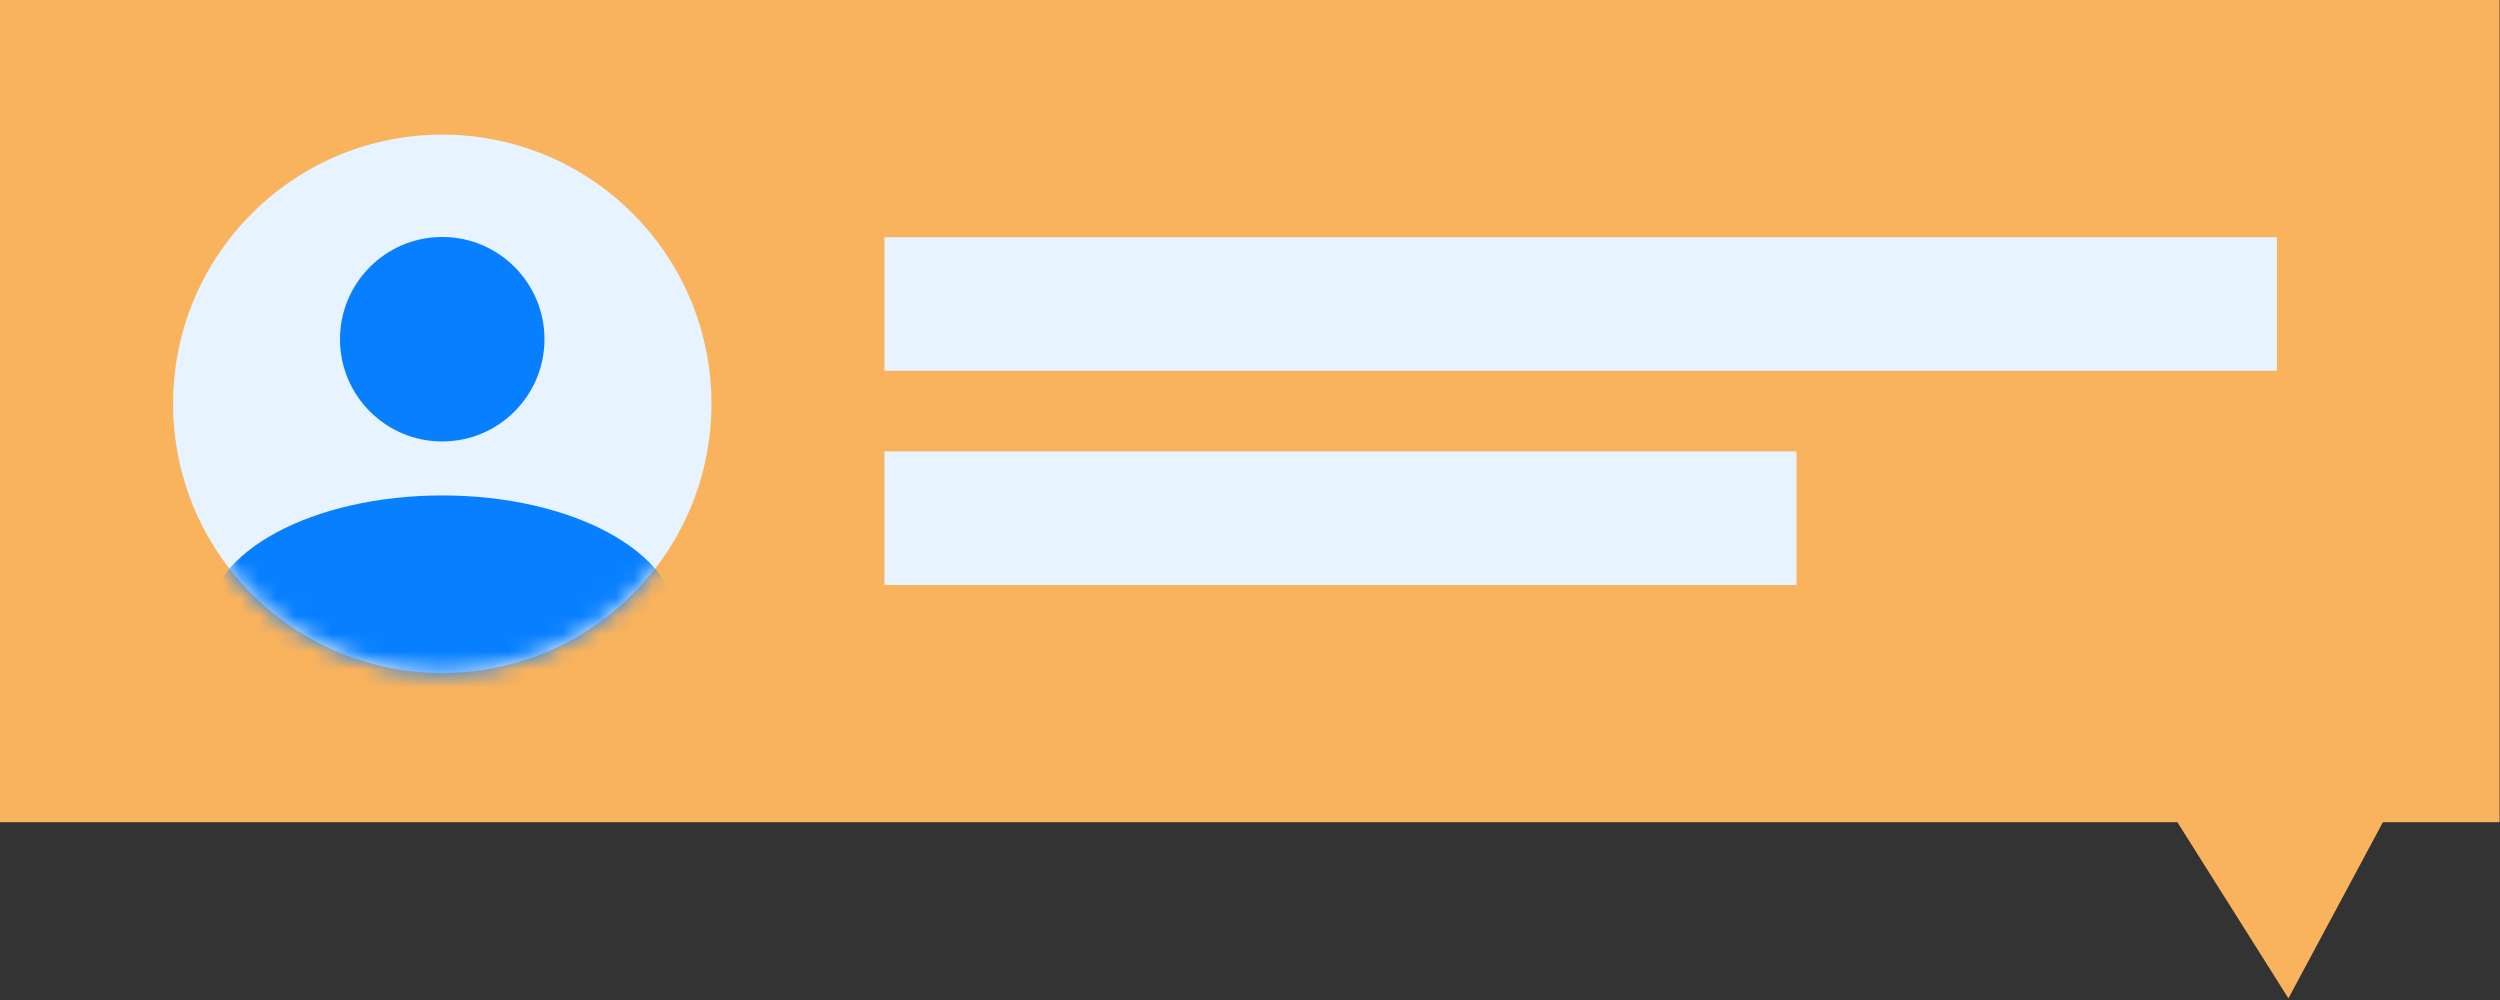 <?xml version="1.0" encoding="UTF-8"?> <svg xmlns="http://www.w3.org/2000/svg" width="140" height="56" viewBox="0 0 140 56" fill="none"><rect x="0" y="0" width="140" height="56" fill="#333333" stroke="none"/> <path d="M9.41321e-07 0L4.02518e-06 46.043L121.933 46.043L128.151 55.907L133.443 46.043L139.977 46.043L139.977 -1.22372e-05L9.41321e-07 0Z" fill="#F9B35D"></path> <path d="M35.426 33.271C41.313 27.384 41.313 17.839 35.426 11.952C29.539 6.066 19.994 6.066 14.108 11.952C8.221 17.839 8.221 27.384 14.108 33.271C19.994 39.158 29.539 39.158 35.426 33.271Z" fill="#E7F3FF"></path> <mask id="mask0" mask-type="alpha" maskUnits="userSpaceOnUse" x="9" y="7" width="31" height="31"> <path d="M35.426 33.271C41.313 27.384 41.313 17.839 35.426 11.952C29.539 6.066 19.994 6.066 14.108 11.952C8.221 17.839 8.221 27.384 14.108 33.271C19.994 39.158 29.539 39.158 35.426 33.271Z" fill="#077FFF"></path> </mask> <g mask="url(#mask0)"> <path d="M24.767 41.953C32.029 41.953 37.916 38.772 37.916 34.849C37.916 30.926 32.029 27.745 24.767 27.745C17.506 27.745 11.619 30.926 11.619 34.849C11.619 38.772 17.506 41.953 24.767 41.953Z" fill="#077FFF"></path> </g> <path d="M24.765 24.721C27.927 24.721 30.49 22.158 30.49 18.996C30.49 15.835 27.927 13.271 24.765 13.271C21.603 13.271 19.04 15.835 19.04 18.996C19.04 22.158 21.603 24.721 24.765 24.721Z" fill="#077FFF"></path> <path d="M127.508 13.282L49.531 13.282L49.531 20.762L127.508 20.762L127.508 13.282Z" fill="#E7F3FF"></path> <path d="M100.605 25.278L49.531 25.278L49.531 32.759L100.605 32.759L100.605 25.278Z" fill="#E7F3FF"></path> </svg> 